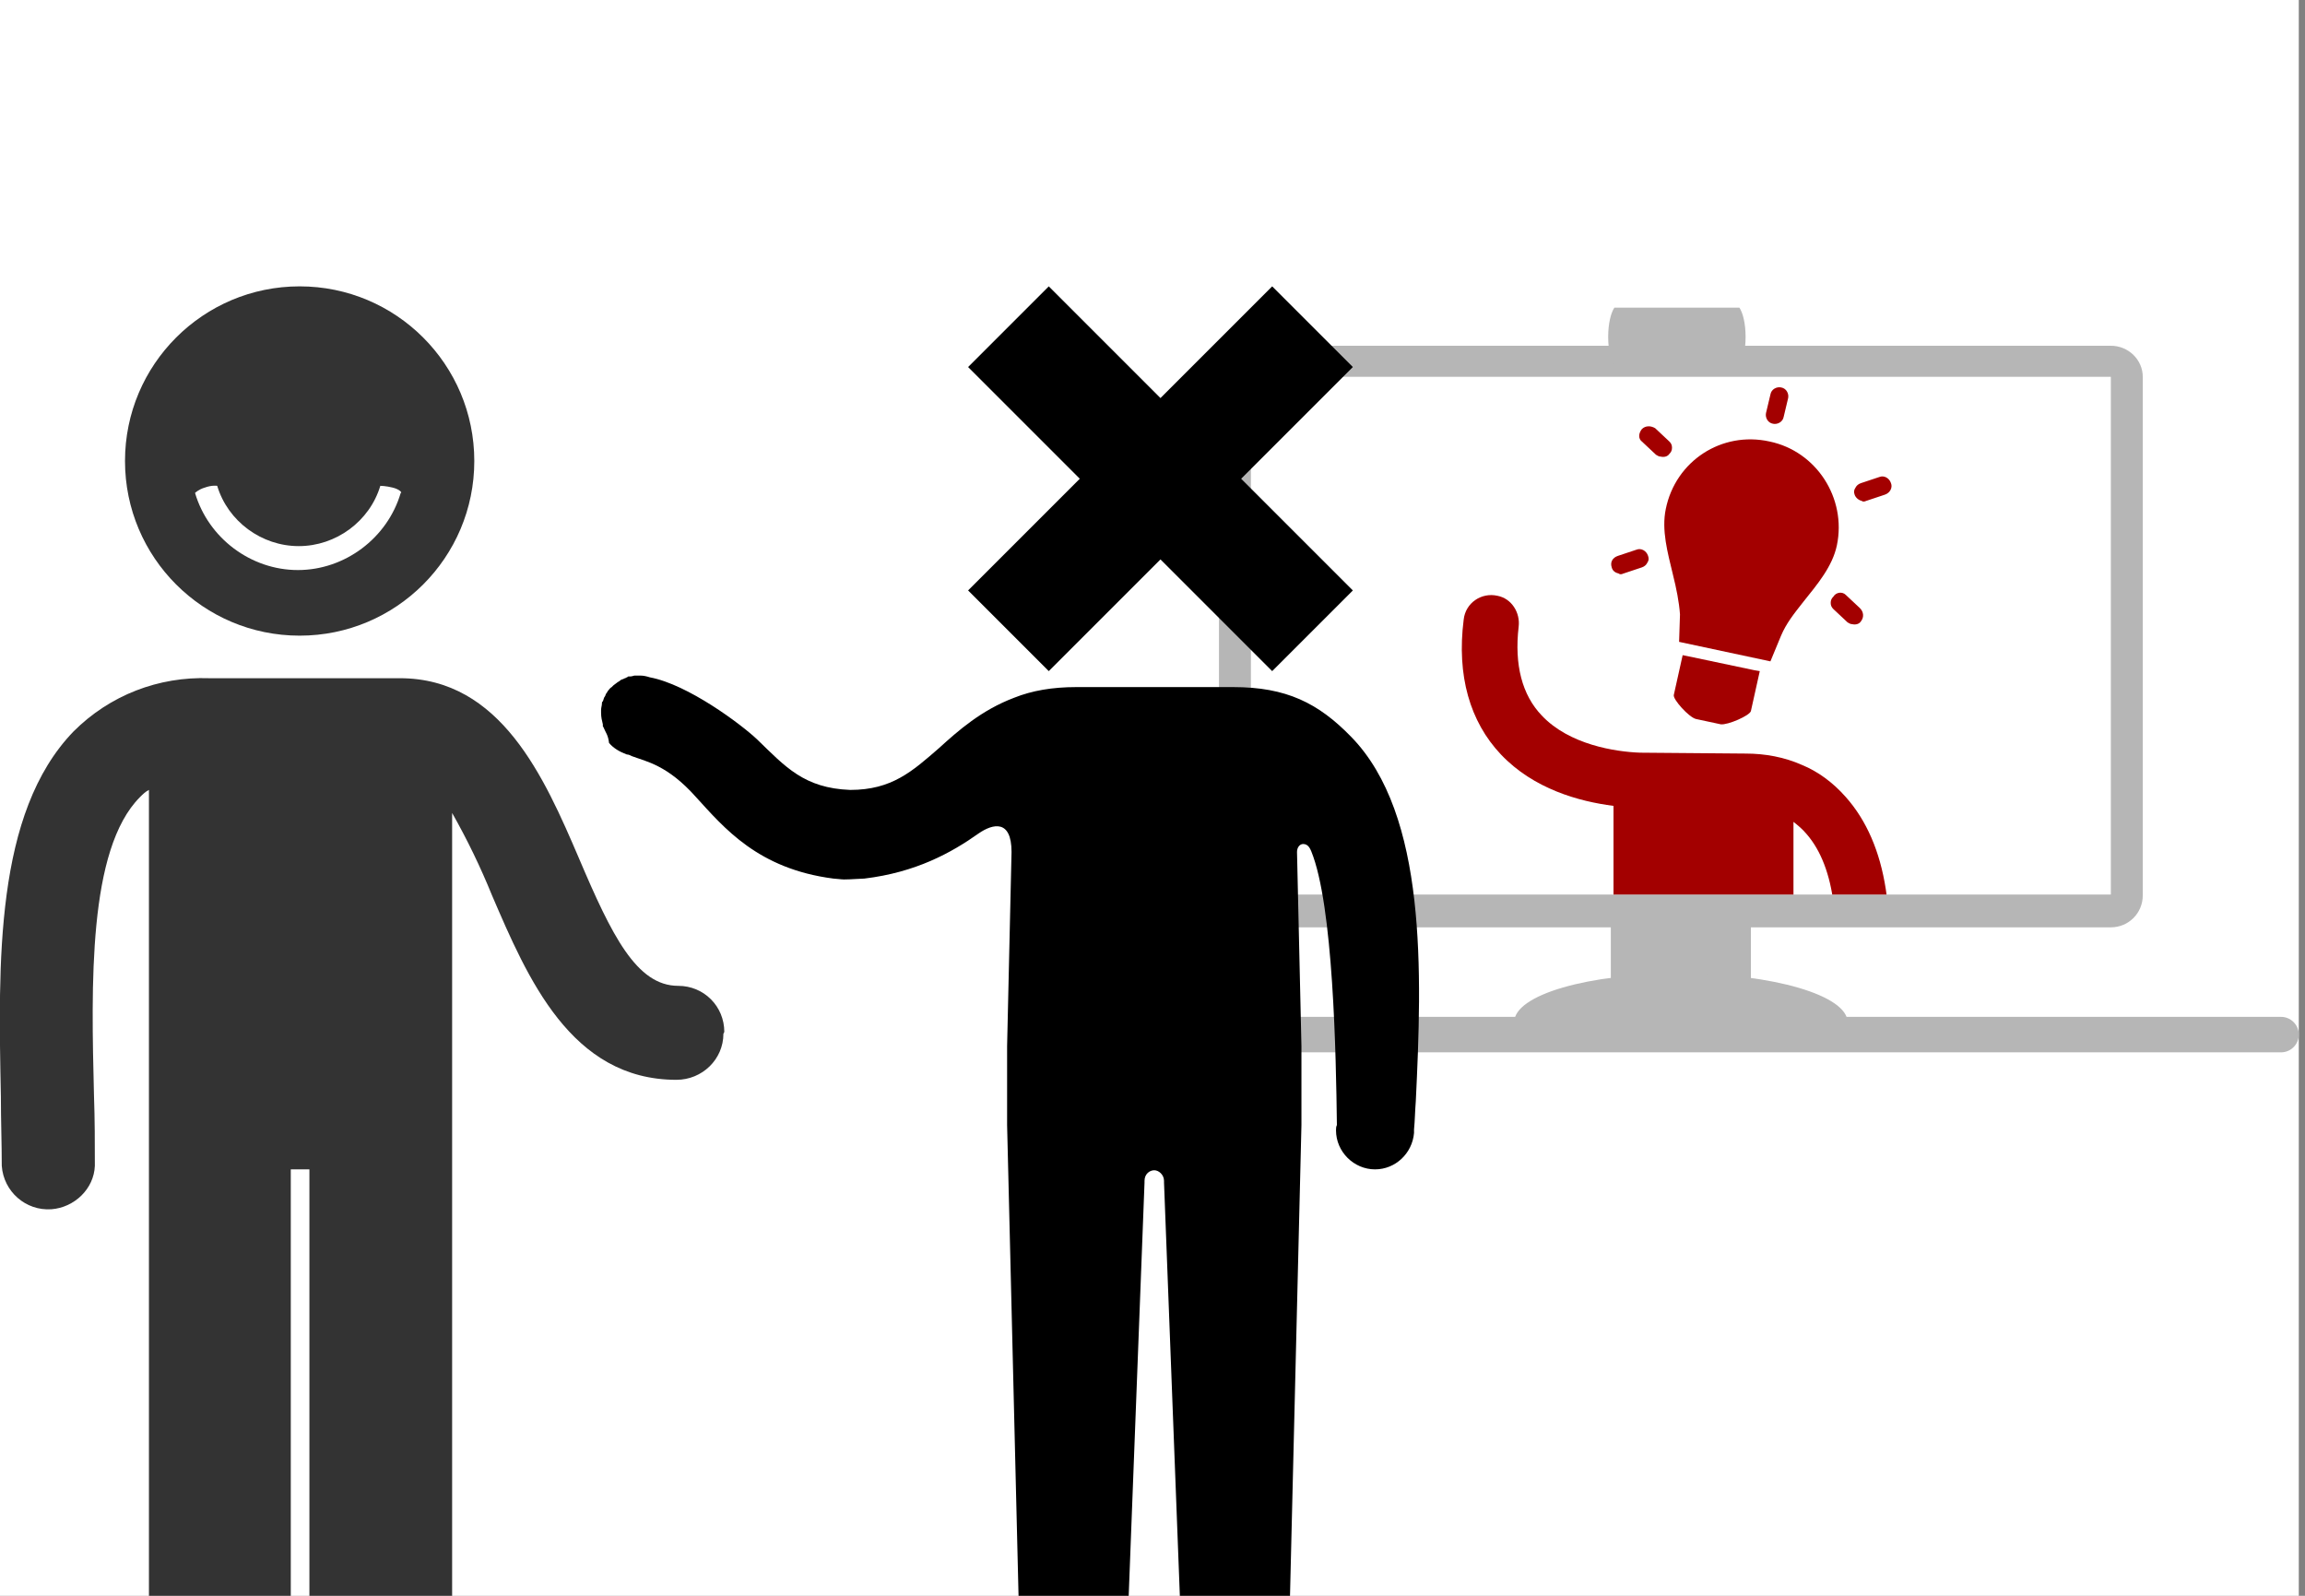 <?xml version="1.0" encoding="utf-8"?>
<!-- Generator: Adobe Illustrator 24.0.3, SVG Export Plug-In . SVG Version: 6.00 Build 0)  -->
<svg version="1.1" id="Layer_1" xmlns="http://www.w3.org/2000/svg" xmlns:xlink="http://www.w3.org/1999/xlink" x="0px" y="0px"
	 width="260px" height="180px" xml:space="preserve">
<rect width="100%" height="100%" fill="#808080" stroke="none"/>
<style type="text/css">
	.st0{fill:#FFFFFF;}
	.st1{fill:#B6B6B6;}
	.st2{fill:#373737;}
	.st3{fill:#CC0000;}
	.st4{clip-path:url(#SVGID_2_);}
	.st5{fill:#7A0000;}
	.st6{clip-path:url(#SVGID_4_);}
	.st7{clip-path:url(#SVGID_6_);}
	.st8{fill:#A30000;}
	.st9{fill:#333333;}
	.st10{fill:#183559;}
	.st11{clip-path:url(#SVGID_8_);}
	.st12{fill:#EBEBEB;}
	.st13{clip-path:url(#SVGID_10_);}
	.st14{clip-path:url(#SVGID_12_);}
	.st15{clip-path:url(#SVGID_14_);}
	.st16{clip-path:url(#SVGID_16_);}
	.st17{clip-path:url(#SVGID_18_);}
	.st18{clip-path:url(#SVGID_20_);}
	.st19{clip-path:url(#SVGID_22_);}
	.st20{clip-path:url(#SVGID_24_);}
	.st21{clip-path:url(#SVGID_26_);}
	.st22{clip-path:url(#SVGID_28_);}
	.st23{clip-path:url(#SVGID_30_);}
	.st24{clip-path:url(#SVGID_32_);}
	.st25{clip-path:url(#SVGID_34_);}
	.st26{clip-path:url(#SVGID_36_);}
	.st27{clip-path:url(#SVGID_38_);}
	.st28{clip-path:url(#SVGID_40_);}
	.st29{clip-path:url(#SVGID_42_);}
	.st30{clip-path:url(#SVGID_44_);}
	.st31{clip-path:url(#SVGID_46_);}
	.st32{clip-path:url(#SVGID_48_);}
	.st33{clip-path:url(#SVGID_50_);}
	.st34{clip-path:url(#SVGID_52_);}
	.st35{clip-path:url(#SVGID_54_);}
	.st36{clip-path:url(#SVGID_56_);}
	.st37{clip-path:url(#SVGID_58_);}
	.st38{clip-path:url(#SVGID_60_);}
	.st39{clip-path:url(#SVGID_62_);}
	.st40{clip-path:url(#SVGID_64_);}
	.st41{clip-path:url(#SVGID_66_);}
	.st42{clip-path:url(#SVGID_68_);}
	.st43{clip-path:url(#SVGID_70_);}
	.st44{clip-path:url(#SVGID_72_);}
	.st45{fill:#1D1D1B;}
	.st46{fill:#222222;}
	.st47{clip-path:url(#SVGID_74_);}
	.st48{clip-path:url(#SVGID_76_);}
	.st49{clip-path:url(#SVGID_78_);}
	.st50{clip-path:url(#SVGID_80_);}
	.st51{clip-path:url(#SVGID_82_);}
	.st52{clip-path:url(#SVGID_84_);}
	.st53{clip-path:url(#SVGID_86_);}
	.st54{clip-path:url(#SVGID_88_);}
	.st55{clip-path:url(#SVGID_90_);}
	.st56{clip-path:url(#SVGID_92_);}
	.st57{clip-path:url(#SVGID_96_);}
	.st58{clip-path:url(#SVGID_98_);}
	.st59{clip-path:url(#SVGID_100_);}
	.st60{clip-path:url(#SVGID_102_);}
	.st61{clip-path:url(#SVGID_104_);}
	.st62{clip-path:url(#SVGID_106_);}
	.st63{clip-path:url(#SVGID_108_);}
	.st64{clip-path:url(#SVGID_110_);}
	.st65{clip-path:url(#SVGID_114_);}
	.st66{clip-path:url(#SVGID_116_);}
	.st67{clip-path:url(#SVGID_118_);}
	.st68{fill:#67A9F1;}
</style>
<rect x="0" class="st0" width="259.3" height="180"/>
<g>
	<g>
		<g>
			<path class="st0" d="M141.2,102.7c-1,0-1.8-0.8-1.8-1.8V42.5c0-1,0.8-1.8,1.8-1.8h97c1,0,1.8,0.8,1.8,1.8v58.4
				c0,1-0.8,1.8-1.8,1.8H141.2z"/>
			<path class="st1" d="M238.1,42.5v58.4h-97V42.5H238.1 M238.1,39h-97c-2,0-3.6,1.6-3.6,3.6v58.4c0,2,1.6,3.6,3.6,3.6h97
				c2,0,3.6-1.6,3.6-3.6V42.5C241.7,40.6,240.1,39,238.1,39L238.1,39z"/>
		</g>
		<g>
			<defs>
				<rect id="SVGID_57_" x="141.2" y="42.5" width="97" height="58.4"/>
			</defs>
			<clipPath id="SVGID_2_">
				<use xlink:href="#SVGID_57_"  style="overflow:visible;"/>
			</clipPath>
			<g class="st4">
				<g>
					<g>
						<g>
							<g>
								<path class="st8" d="M185,84.9c-2.8-0.1-8-0.9-11.1-4.2c-2.2-2.3-3.1-5.7-2.6-10c0.2-1.6-0.8-3.2-2.4-3.5
									c-1.8-0.4-3.6,0.8-3.8,2.7c-0.8,6.3,0.7,11.5,4.2,15.2c3.7,3.9,8.8,5.3,12.7,5.8l0,54.8h5.1c2.1,0,3.7-1.7,3.7-3.7l0-26.6
									c0-0.7,0.4-1.3,1.1-1.4c0.8-0.1,1.5,0.5,1.5,1.3V142c0,2.1,1.7,3.7,3.7,3.7h5.2V92.7c0.5,0.4,1,0.8,1.5,1.4
									c3.2,3.7,4.1,10.7,2.4,20.1c-0.3,1.6,0.7,3.3,2.3,3.7c0.2,0.1,0.5,0.1,0.7,0.1c1.5,0,2.8-1.1,3-2.6c2-11.6,0.7-20.2-4-25.5
									c-1.5-1.7-3.2-2.9-4.9-3.6c-2-0.9-4.2-1.3-6.4-1.3L185,84.9z"/>
							</g>
						</g>
					</g>
				</g>
				<g>
					<path class="st8" d="M185.2,48.4c0.4-0.4,1-0.4,1.5-0.1l1.6,1.5c0.2,0.2,0.3,0.4,0.3,0.7c0,0.3-0.1,0.5-0.3,0.7
						c-0.2,0.3-0.6,0.4-1,0.3c-0.2,0-0.3-0.1-0.5-0.2l-1.6-1.5C184.8,49.5,184.8,48.9,185.2,48.4z"/>
					<path class="st8" d="M182.5,62.7l2.1-0.7c0.5-0.2,1.1,0.1,1.3,0.7c0.1,0.3,0.1,0.5-0.1,0.8c-0.1,0.2-0.3,0.4-0.6,0.5l-2.1,0.7
						c-0.2,0.1-0.4,0.1-0.5,0c-0.4-0.1-0.7-0.3-0.8-0.7C181.6,63.4,181.9,62.9,182.5,62.7z"/>
					<path class="st8" d="M208.2,67.1l1.6,1.5c0.4,0.4,0.5,1,0.1,1.5c-0.2,0.3-0.6,0.4-1,0.3c-0.2,0-0.3-0.1-0.5-0.2l-1.6-1.5
						c-0.2-0.2-0.3-0.4-0.3-0.7c0-0.3,0.1-0.5,0.3-0.7C207.1,66.8,207.8,66.7,208.2,67.1z"/>
					<path class="st8" d="M209.2,55.8c-0.1-0.3-0.1-0.5,0.1-0.8c0.1-0.2,0.3-0.4,0.6-0.5l2.1-0.7c0.5-0.2,1.1,0.1,1.3,0.7
						c0.2,0.5-0.1,1.1-0.7,1.3l-2.1,0.7c-0.2,0.1-0.4,0.1-0.5,0C209.6,56.4,209.3,56.1,209.2,55.8z"/>
					<path class="st8" d="M201.2,47c-0.1,0.6-0.7,0.9-1.2,0.8c-0.6-0.1-0.9-0.7-0.8-1.2l0.5-2.1c0.1-0.6,0.7-0.9,1.2-0.8
						c0.6,0.1,0.9,0.7,0.8,1.2L201.2,47z"/>
					<path class="st8" d="M190.3,74l7.6,1.6l0.6,0.1l-1,4.5c-0.1,0.5-2.6,1.6-3.4,1.5l-2.8-0.6c-0.8-0.2-2.6-2.2-2.5-2.7l1-4.5
						L190.3,74z"/>
					<path class="st8" d="M199.6,49.8c5.3,1.1,8.7,6.4,7.6,11.7c-0.5,2.4-2.2,4.4-3.8,6.4c-1.1,1.4-1.9,2.4-2.5,3.8l-1.2,2.9
						l-10.3-2.2l0.1-3.1c-0.1-1.4-0.4-2.9-0.8-4.5c-0.6-2.5-1.3-5-0.8-7.4C189,52,194.2,48.6,199.6,49.8z"/>
				</g>
			</g>
		</g>
		<g>
			<rect x="181.7" y="102.9" class="st1" width="15.8" height="13.9"/>
		</g>
		<path class="st1" d="M170.8,115.3c0-3.1,8.4-5.5,18.8-5.5c10.4,0,18.8,2.5,18.8,5.5"/>
		<path class="st1" d="M257.3,118.7h-133c-1.1,0-2-0.9-2-2v0c0-1.1,0.9-2,2-2h133c1.1,0,2,0.9,2,2v0
			C259.3,117.8,258.4,118.7,257.3,118.7z"/>
		<g>
			<g>
				<path class="st1" d="M196.2,41.3c0.4-0.6,0.7-1.8,0.7-3.3c0-1.5-0.3-2.7-0.7-3.3h-14.1c-0.4,0.6-0.7,1.8-0.7,3.3
					c0,1.5,0.3,2.7,0.7,3.3H196.2z"/>
			</g>
		</g>
	</g>
	<g>
		<g>
			<g>
				<g>
					<g>
						<g>
							<path d="M68.1,82.1c0-0.1-0.1-0.1-0.1-0.2c0-0.1,0-0.1,0-0.2c-0.1-0.4-0.2-0.8-0.2-1.3c0-0.1,0-0.2,0-0.3c0,0,0,0,0,0
								c0-0.3,0.1-0.5,0.1-0.8c0-0.1,0-0.1,0.1-0.2c0.1-0.2,0.1-0.4,0.2-0.5c0.1-0.1,0.1-0.3,0.2-0.4c0.1-0.1,0.1-0.2,0.2-0.3
								c0.1-0.1,0.2-0.3,0.4-0.4c0.1-0.1,0.1-0.1,0.2-0.2c0.1-0.1,0.3-0.2,0.4-0.3c0.1-0.1,0.2-0.1,0.3-0.2c0.1-0.1,0.3-0.2,0.4-0.2
								c0.1-0.1,0.3-0.1,0.4-0.2c0.1,0,0.1-0.1,0.2-0.1c0.1,0,0.1,0,0.2,0c0.2,0,0.4-0.1,0.5-0.1c0.1,0,0.1,0,0.2,0
								c0.1,0,0.3,0,0.4,0c0.4,0,0.8,0.1,1.1,0.2c4.3,0.8,10.3,5.3,12.1,7c3.2,3.1,5.3,5.5,10.5,5.7c4.7,0,7-2.1,10-4.7
								c2.2-2,4.8-4.3,8.5-5.7c2-0.8,4.3-1.2,7-1.2c0.2,0,17.5,0,17.7,0c6,0,9.6,1.8,13.3,5.6c8.6,8.8,8,26.7,7.3,41.1
								c-0.1,1.3-0.1,2.2-0.2,3.2c0,0,0,0,0,0c0,0,0,0.1,0,0.1c0,0.1,0,0.2,0,0.3l0,0c-0.2,2.3-2.1,4.1-4.4,4.1
								c-2.4,0-4.4-2-4.4-4.4c0-0.2,0-0.4,0.1-0.6l0,0c-0.1-7.9-0.4-24.8-2.9-30.9c-0.1-0.2-0.3-0.8-0.9-0.8c-0.4,0-0.7,0.4-0.7,0.9
								l0.5,21.9v8.9l-1.3,53.5h-12.4l-1.8-47v-0.1v-0.1c0-0.7-0.6-1.2-1.1-1.2c-0.5,0-1.1,0.4-1.1,1.2v0.1v0.1l-1.8,47h-12.4
								l-1.3-53.5v-8.9l0.5-21.9c0-3.7-2.1-3.2-3.7-2.1c-3.1,2.2-7.1,4.4-12.9,5.1c-0.4,0-1.5,0.1-2.3,0.1c-0.3,0-1-0.1-1.2-0.1
								c-8.5-1.1-12.3-5.7-15.5-9.2c-3.2-3.6-5.6-4-7.2-4.6c-0.2-0.1-0.4-0.2-0.6-0.2c-0.8-0.3-1.5-0.7-2-1.3
								C68.6,82.9,68.3,82.6,68.1,82.1C68.2,82.1,68.1,82.1,68.1,82.1z"/>
						</g>
						<polygon points="109.2,41.4 118.3,32.3 130.9,44.9 143.5,32.3 152.6,41.4 140,54 152.6,66.6 143.5,75.7 130.9,63.1 
							118.3,75.7 109.2,66.6 121.8,54 						"/>
					</g>
				</g>
			</g>
		</g>
	</g>
	<g>
		<path class="st9" d="M81.7,116.4c0-2.9-2.3-5.2-5.2-5.2h0c-4.7,0-7.5-5.7-11.2-14.4c-3.9-9.1-8.8-20.3-20.2-20.3H23.6
			c-5.7-0.2-11.2,1.9-15.3,6c-8.9,9.2-8.5,26.1-8.2,41.2c0,2.7,0.1,5.3,0.1,7.8c0.2,2.9,2.7,5.1,5.6,4.9c2.6-0.2,4.8-2.3,4.9-4.9
			c0-2.5,0-5.2-0.1-8c-0.3-12.3-0.7-27.7,5.2-33.6c0.3-0.3,0.6-0.6,1-0.8v91h16v-48.2h2.1V180H51V91.7c1.7,3,3.2,6.1,4.5,9.3
			c4,9.3,8.9,20.8,20.8,20.8c2.9,0,5.3-2.3,5.3-5.2c0,0,0,0,0,0L81.7,116.4z"/>
		<g>
			<circle class="st9" cx="33.8" cy="52" r="19.7"/>
			<path class="st0" d="M44.3,55c-0.8-0.2-1.4-0.2-1.4-0.2c-1.2,4-5,6.8-9.2,6.8c-4.2,0-8-2.8-9.2-6.8l0,0c0,0-0.6-0.1-1.4,0.2
				c-0.7,0.2-1.1,0.6-1.1,0.6l0,0l0,0c1.5,5.1,6.3,8.7,11.6,8.7c5.3,0,10.1-3.6,11.6-8.7C45.4,55.6,45.1,55.2,44.3,55z"/>
		</g>
	</g>
</g>
</svg>
